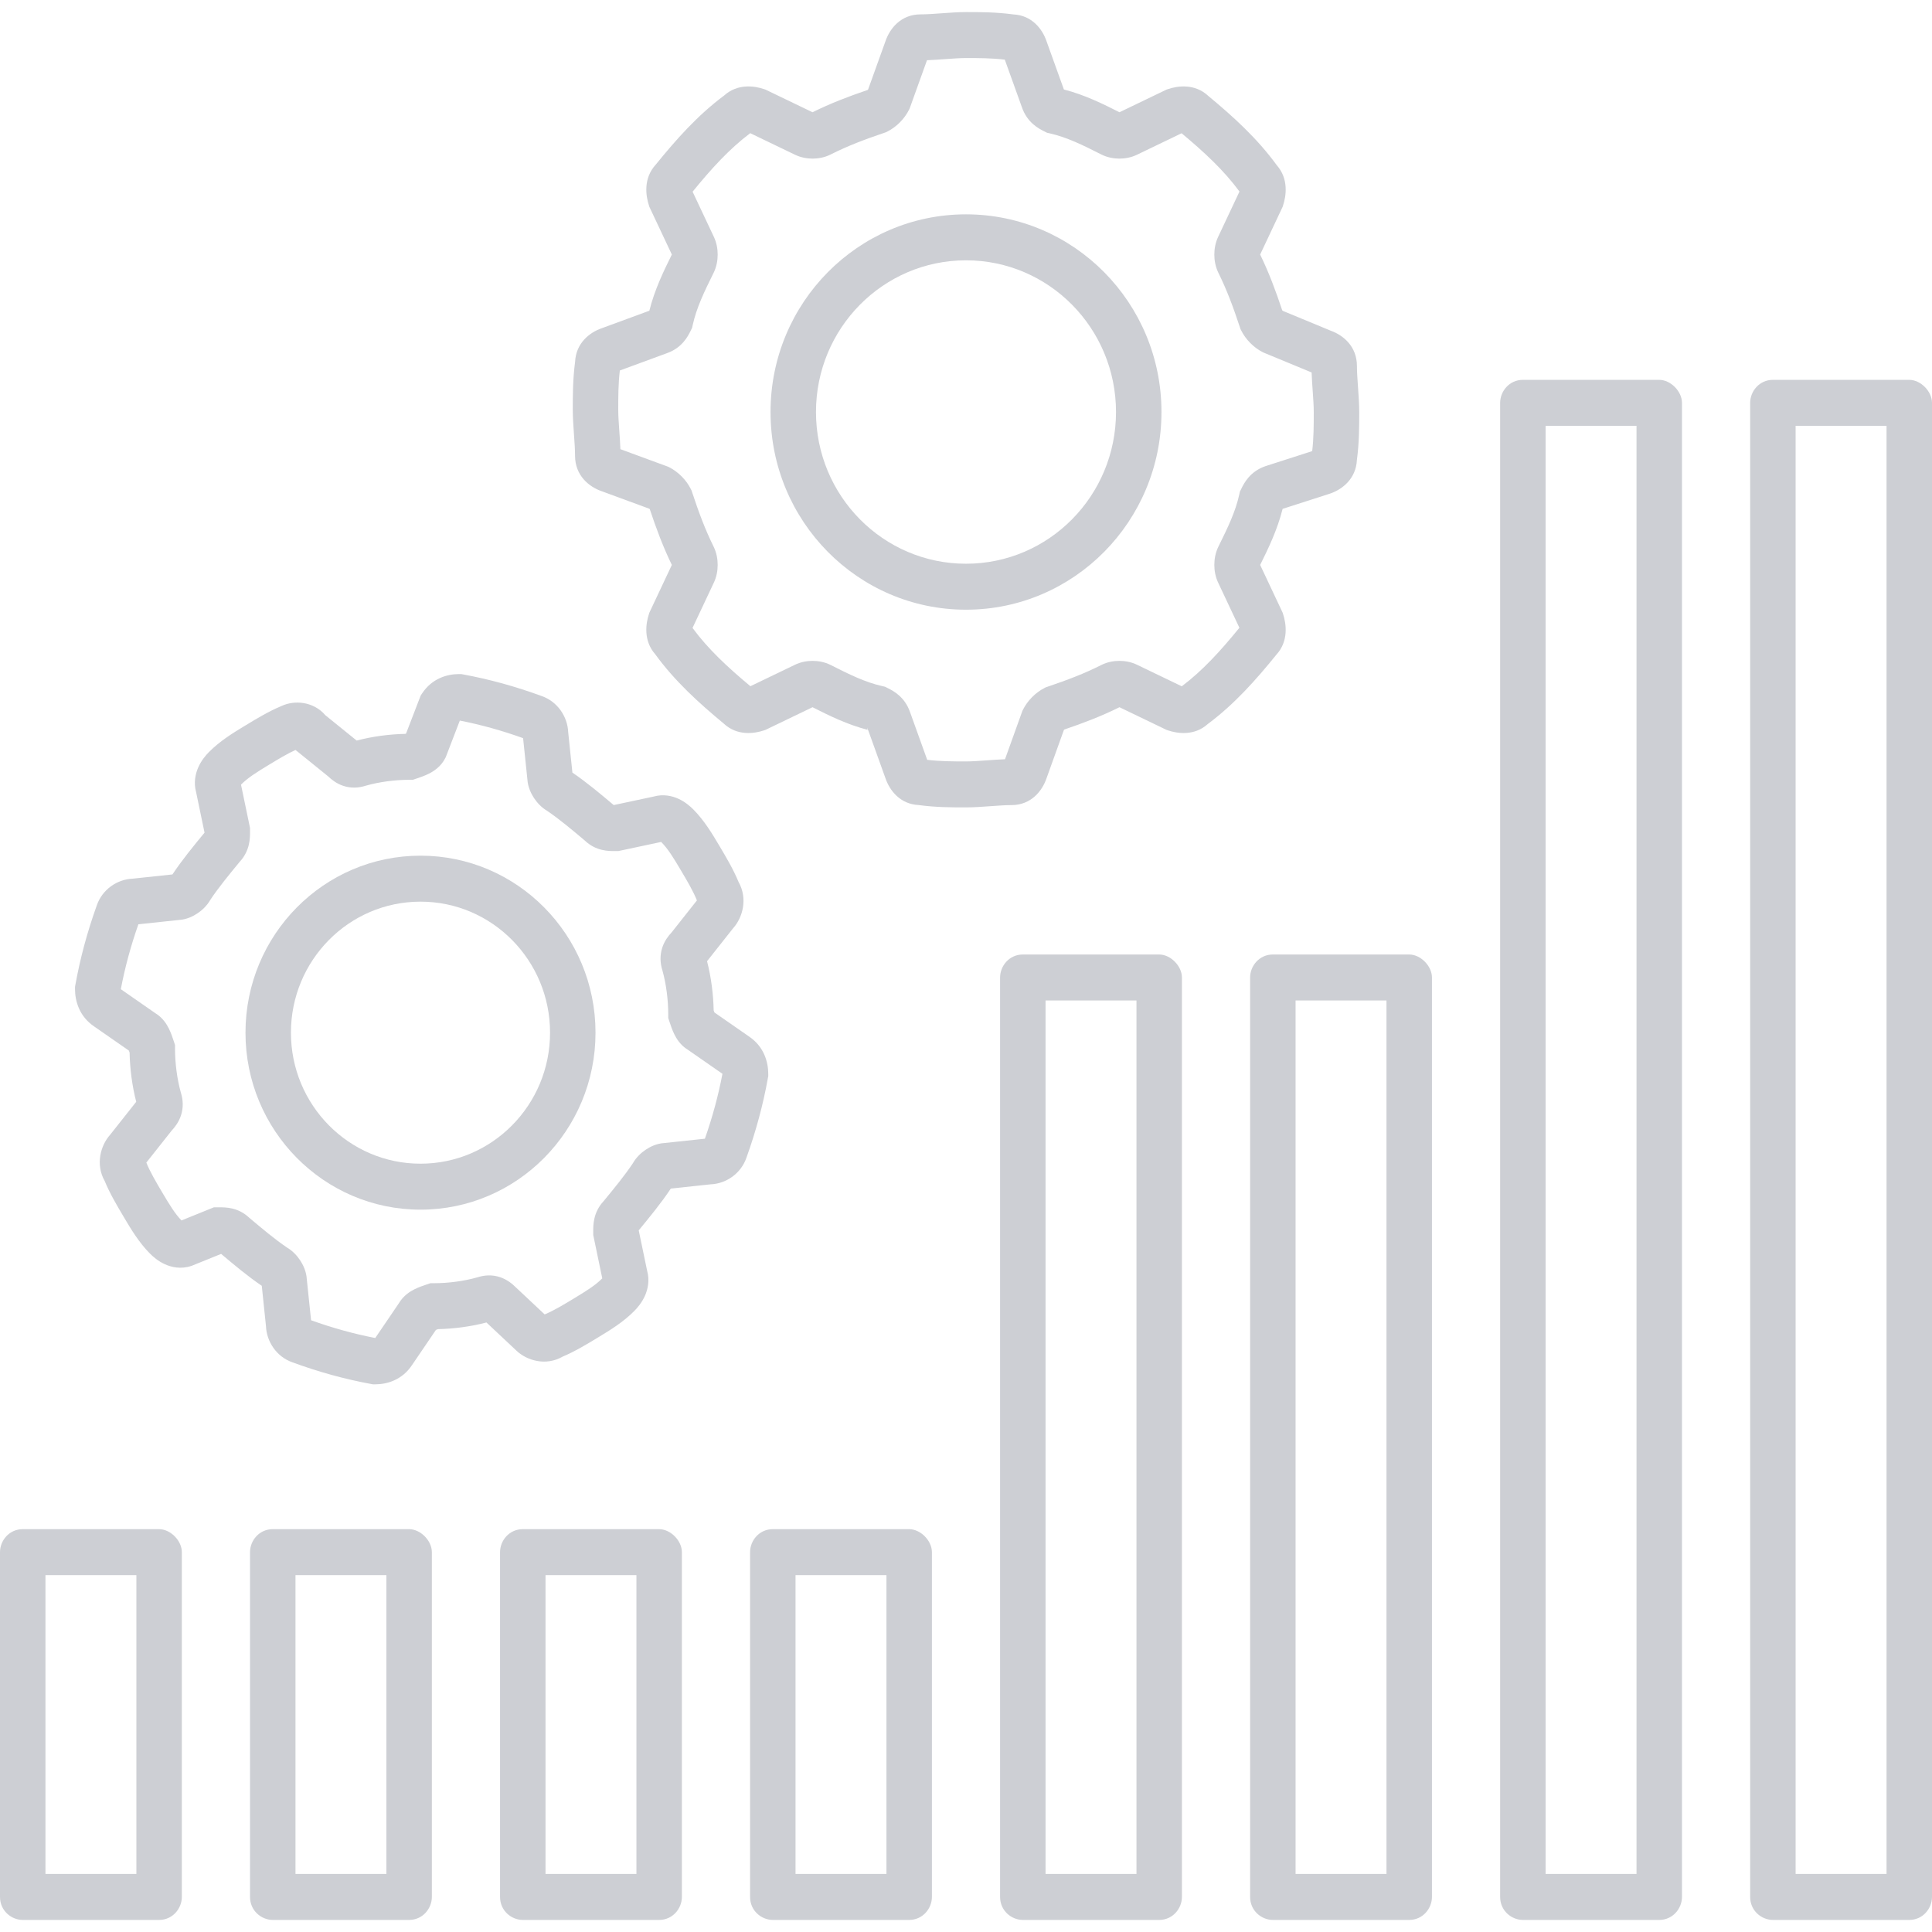<svg width="160" height="160" viewBox="0 0 160 160" fill="#CDCFD4" xmlns="http://www.w3.org/2000/svg">
<g opacity="1">
<path fill-rule="evenodd" clip-rule="evenodd" d="M83.921 1.194C85.456 1.267 86.328 2.405 86.67 3.415L88.108 7.413C89.838 7.854 91.368 8.618 92.71 9.296L96.613 7.417L96.722 7.38C97.505 7.116 98.943 6.888 100.072 7.95C102.124 9.65 104.11 11.448 105.735 13.68C106.737 14.815 106.514 16.24 106.256 17.021L106.22 17.132L104.361 21.08C105.094 22.59 105.651 24.087 106.186 25.693C106.191 25.698 106.196 25.704 106.202 25.71C106.217 25.725 106.231 25.738 106.243 25.747L110.218 27.392C111.24 27.76 112.376 28.687 112.376 30.316C112.376 30.805 112.417 31.398 112.466 32.084L112.469 32.123C112.514 32.761 112.565 33.483 112.565 34.123V34.168C112.565 35.259 112.565 36.66 112.373 38.088C112.3 39.655 111.154 40.539 110.148 40.878L110.124 40.886L106.221 42.142C105.784 43.888 105.031 45.432 104.361 46.786L106.22 50.733L106.256 50.844C106.517 51.636 106.743 53.09 105.693 54.232C104.011 56.306 102.233 58.315 100.026 59.958C98.904 60.971 97.495 60.746 96.722 60.485L96.613 60.449L92.709 58.569C91.216 59.31 89.735 59.874 88.148 60.414C88.142 60.419 88.137 60.424 88.131 60.43C88.122 60.44 88.113 60.449 88.106 60.457L86.67 64.45C86.317 65.494 85.397 66.675 83.765 66.675C83.281 66.675 82.694 66.716 82.016 66.765L81.978 66.768C81.347 66.813 80.632 66.865 80 66.865H79.956C78.877 66.865 77.492 66.865 76.079 66.671C74.544 66.598 73.672 65.46 73.33 64.45L71.892 60.452C70.162 60.011 68.632 59.247 67.29 58.569L63.387 60.449L63.278 60.485C62.495 60.749 61.057 60.978 59.928 59.915C57.876 58.215 55.89 56.417 54.265 54.185C53.263 53.05 53.486 51.625 53.744 50.844L53.78 50.733L55.639 46.785C54.906 45.276 54.349 43.778 53.814 42.172C53.809 42.167 53.804 42.161 53.798 42.155C53.789 42.146 53.78 42.138 53.772 42.13L49.823 40.678C48.791 40.321 47.623 39.39 47.623 37.74C47.623 37.25 47.583 36.657 47.534 35.972L47.531 35.933C47.486 35.295 47.435 34.572 47.435 33.932L47.435 33.888C47.435 32.797 47.435 31.396 47.627 29.967C47.699 28.415 48.825 27.533 49.823 27.187L53.777 25.733C54.213 23.983 54.968 22.436 55.639 21.079L53.78 17.132L53.744 17.021C53.483 16.229 53.257 14.775 54.307 13.633C55.989 11.559 57.767 9.55 59.974 7.907C61.096 6.894 62.505 7.119 63.278 7.38L63.387 7.417L67.291 9.296C68.784 8.555 70.265 7.991 71.852 7.451C71.858 7.446 71.863 7.441 71.869 7.435C71.878 7.426 71.887 7.416 71.894 7.408L73.33 3.415C73.683 2.371 74.603 1.19 76.235 1.19C76.719 1.19 77.306 1.149 77.984 1.1L78.022 1.097C78.653 1.052 79.368 1 80 1L80.044 1C81.123 1 82.508 1 83.921 1.194ZM71.852 60.311C71.845 60.3 71.84 60.29 71.835 60.28C71.823 60.257 71.816 60.24 71.814 60.233L71.822 60.258L71.846 60.324L71.817 60.382C71.84 60.394 71.86 60.404 71.878 60.413M83.213 4.94C82.14 4.81 81.053 4.807 80 4.807C79.516 4.807 78.93 4.849 78.252 4.898L78.213 4.9C77.755 4.933 77.253 4.97 76.77 4.987L75.332 8.987L75.284 9.085C74.913 9.834 74.241 10.514 73.501 10.888L73.381 10.949L73.254 10.992C71.598 11.55 70.187 12.088 68.795 12.792C68.292 13.046 67.756 13.136 67.294 13.136C66.839 13.136 66.311 13.048 65.814 12.802L62.131 11.029C60.397 12.334 58.914 13.966 57.358 15.876L59.105 19.586C59.349 20.089 59.435 20.623 59.435 21.083C59.435 21.55 59.347 22.092 59.095 22.601C58.327 24.155 57.685 25.473 57.367 26.921L57.317 27.15L57.213 27.36C57.207 27.372 57.201 27.385 57.194 27.398C56.984 27.825 56.5 28.81 55.212 29.256L51.332 30.683C51.202 31.768 51.2 32.868 51.2 33.932C51.2 34.422 51.241 35.015 51.289 35.7L51.292 35.74C51.325 36.203 51.361 36.71 51.378 37.199L55.333 38.653L55.43 38.702C56.171 39.077 56.843 39.756 57.213 40.505L57.273 40.626L57.315 40.755C57.867 42.43 58.4 43.857 59.095 45.264C59.347 45.773 59.435 46.315 59.435 46.782C59.435 47.242 59.349 47.776 59.105 48.279L57.352 52.003C58.643 53.757 60.257 55.256 62.145 56.83L65.814 55.063C66.311 54.817 66.839 54.73 67.294 54.73C67.756 54.73 68.292 54.819 68.795 55.073C70.332 55.85 71.635 56.499 73.067 56.821L73.293 56.872L73.501 56.977C73.513 56.983 73.525 56.989 73.539 56.996C73.961 57.208 74.935 57.698 75.376 59.001L76.787 62.925C77.86 63.055 78.948 63.058 80 63.058C80.484 63.058 81.07 63.016 81.748 62.968L81.787 62.965C82.245 62.932 82.747 62.895 83.23 62.878L84.668 58.878L84.716 58.78C85.087 58.031 85.759 57.351 86.499 56.977L86.619 56.916L86.746 56.874C88.402 56.315 89.814 55.777 91.205 55.073C91.708 54.819 92.244 54.73 92.706 54.73C93.161 54.73 93.689 54.817 94.186 55.063L97.869 56.836C99.603 55.531 101.086 53.899 102.642 51.989L100.895 48.279C100.651 47.776 100.565 47.242 100.565 46.782C100.565 46.315 100.653 45.773 100.905 45.264C101.673 43.71 102.315 42.392 102.633 40.944L102.683 40.715L102.787 40.505C102.793 40.493 102.799 40.48 102.806 40.467C103.017 40.037 103.507 39.04 104.817 38.599L104.841 38.591L108.67 37.359C108.798 36.278 108.8 35.183 108.8 34.123C108.8 33.633 108.759 33.04 108.711 32.355L108.708 32.316C108.675 31.849 108.639 31.337 108.622 30.845L104.633 29.195L104.57 29.163C103.829 28.788 103.157 28.109 102.787 27.36L102.727 27.239L102.685 27.11C102.133 25.435 101.601 24.008 100.905 22.601C100.653 22.092 100.565 21.55 100.565 21.083C100.565 20.623 100.651 20.089 100.895 19.586L102.648 15.862C101.357 14.108 99.743 12.609 97.855 11.035L94.186 12.802C93.689 13.048 93.161 13.136 92.706 13.136C92.244 13.136 91.708 13.046 91.205 12.792C89.668 12.014 88.365 11.366 86.933 11.044L86.707 10.993L86.499 10.888C86.487 10.882 86.475 10.876 86.461 10.869C86.039 10.657 85.065 10.167 84.624 8.864L83.213 4.94Z" fill="#CDCFD4"/>
<path fill-rule="evenodd" clip-rule="evenodd" d="M80 21.558C73.138 21.558 67.576 27.183 67.576 34.122C67.576 41.061 73.138 46.686 80 46.686C86.861 46.686 92.423 41.061 92.423 34.122C92.423 27.183 86.861 21.558 80 21.558ZM63.812 34.122C63.812 25.081 71.059 17.751 80 17.751C88.94 17.751 96.188 25.081 96.188 34.122C96.188 43.164 88.94 50.493 80 50.493C71.059 50.493 63.812 43.164 63.812 34.122Z" fill="#CDCFD4"/>
<path fill-rule="evenodd" clip-rule="evenodd" d="M34.952 57.432C35.773 56.186 37.025 55.823 38.024 55.823H38.193L38.36 55.854C40.534 56.254 42.7 56.851 44.86 57.644C46.175 58.102 47.007 59.355 47.057 60.65L47.404 63.984C48.587 64.787 49.75 65.766 50.825 66.672L54.122 65.97C54.932 65.738 55.667 65.914 56.191 66.154C56.725 66.4 57.143 66.756 57.425 67.041C58.344 67.97 59.011 69.095 59.544 69.995L59.628 70.135C60.142 71.001 60.739 72.007 61.168 73.048C61.941 74.421 61.505 75.993 60.717 76.869L58.555 79.603C58.897 80.928 59.077 82.367 59.103 83.673C59.113 83.703 59.123 83.731 59.133 83.759C59.146 83.793 59.157 83.822 59.166 83.847L62.045 85.848C63.267 86.679 63.624 87.94 63.624 88.946V89.118L63.593 89.287C63.198 91.484 62.607 93.676 61.823 95.859C61.371 97.189 60.131 98.031 58.851 98.081L55.554 98.432C54.76 99.628 53.792 100.805 52.896 101.892L53.59 105.226C53.819 106.045 53.646 106.789 53.408 107.318C53.165 107.859 52.813 108.282 52.531 108.567C51.613 109.496 50.501 110.17 49.611 110.71L49.472 110.794C48.615 111.314 47.62 111.918 46.592 112.352C45.199 113.154 43.601 112.669 42.748 111.835L40.285 109.522C38.979 109.866 37.56 110.047 36.273 110.073C36.244 110.083 36.215 110.094 36.188 110.104C36.155 110.116 36.126 110.127 36.102 110.137L34.122 113.049C33.301 114.285 32.054 114.645 31.059 114.645H30.889L30.722 114.614C28.549 114.215 26.382 113.617 24.223 112.824C22.908 112.367 22.076 111.113 22.026 109.818L21.679 106.484C20.516 105.695 19.373 104.736 18.313 103.843L15.895 104.821L15.842 104.839C14.982 105.129 14.196 104.948 13.645 104.694C13.11 104.449 12.692 104.093 12.41 103.808C11.492 102.879 10.825 101.754 10.291 100.854C10.276 100.828 10.26 100.802 10.245 100.776L10.208 100.714C9.694 99.848 9.097 98.842 8.667 97.801C7.894 96.428 8.331 94.856 9.118 93.98L11.281 91.246C10.938 89.921 10.758 88.482 10.733 87.176C10.722 87.146 10.712 87.117 10.702 87.09C10.69 87.056 10.679 87.027 10.669 87.002L7.79 85.001C6.568 84.17 6.212 82.909 6.212 81.903V81.731L6.242 81.562C6.637 79.364 7.228 77.173 8.012 74.99C8.465 73.66 9.705 72.818 10.985 72.768L14.281 72.417C15.076 71.221 16.043 70.044 16.939 68.957L16.245 65.623C16.016 64.804 16.19 64.06 16.428 63.53C16.671 62.99 17.022 62.567 17.304 62.282C18.223 61.353 19.335 60.679 20.225 60.139C20.251 60.123 20.277 60.108 20.302 60.092C20.323 60.08 20.343 60.067 20.364 60.055C21.247 59.519 22.277 58.894 23.34 58.456C23.898 58.2 24.55 58.127 25.157 58.229C25.751 58.329 26.43 58.624 26.948 59.235L29.538 61.33C30.848 60.984 32.271 60.802 33.563 60.776C33.585 60.768 33.606 60.76 33.627 60.752L34.838 57.605L34.952 57.432ZM59.22 83.968L59.221 83.97L59.22 83.968ZM38.081 59.675L36.923 62.687L36.884 62.766C36.515 63.512 35.88 63.889 35.524 64.07C35.166 64.251 34.772 64.383 34.519 64.468C34.505 64.473 34.491 64.478 34.478 64.482L34.188 64.58H33.883C32.733 64.58 31.416 64.747 30.289 65.069C29.697 65.259 29.057 65.293 28.417 65.077C27.866 64.891 27.458 64.567 27.176 64.295L24.472 62.108C23.794 62.418 23.077 62.849 22.239 63.357C21.259 63.952 20.527 64.407 19.966 64.974L19.959 64.982L20.706 68.57V68.768C20.706 68.795 20.706 68.823 20.706 68.854C20.71 69.38 20.717 70.44 19.85 71.372C18.931 72.486 18.092 73.511 17.423 74.515C17.133 75.028 16.71 75.4 16.362 75.634C16.027 75.86 15.474 76.153 14.815 76.188L11.46 76.546C10.828 78.343 10.344 80.135 10.006 81.921L12.853 83.9C13.491 84.28 13.824 84.857 13.99 85.192C14.169 85.554 14.3 85.953 14.384 86.209C14.389 86.223 14.393 86.237 14.398 86.25L14.494 86.543V86.852C14.494 88.015 14.66 89.347 14.978 90.486C15.166 91.085 15.199 91.733 14.986 92.38C14.802 92.937 14.481 93.349 14.213 93.635L12.119 96.281C12.43 97.05 12.902 97.855 13.473 98.817C14.046 99.783 14.488 100.51 15.029 101.071L17.708 99.987H18.071C18.097 99.987 18.126 99.987 18.156 99.987C18.676 99.983 19.724 99.976 20.646 100.853C21.748 101.782 22.761 102.631 23.754 103.307C24.261 103.601 24.628 104.028 24.86 104.38C25.084 104.719 25.373 105.278 25.408 105.945L25.762 109.338C27.539 109.976 29.311 110.466 31.077 110.808L33.034 107.929C33.41 107.284 33.98 106.947 34.311 106.779C34.669 106.598 35.064 106.466 35.317 106.381C35.331 106.376 35.345 106.371 35.358 106.367L35.648 106.269H35.953C37.103 106.269 38.419 106.102 39.547 105.78C40.139 105.59 40.779 105.556 41.419 105.772C42.008 105.97 42.432 106.327 42.715 106.609L45.106 108.854C45.862 108.54 46.652 108.065 47.596 107.492C48.577 106.897 49.309 106.442 49.869 105.875L49.877 105.867L49.13 102.279V102.081C49.13 102.054 49.129 102.025 49.129 101.995C49.126 101.469 49.119 100.409 49.986 99.477C50.904 98.363 51.743 97.338 52.413 96.334C52.703 95.821 53.126 95.449 53.474 95.215C53.808 94.989 54.361 94.696 55.021 94.661L58.376 94.303C59.007 92.506 59.491 90.714 59.83 88.928L56.983 86.948C56.345 86.569 56.011 85.992 55.846 85.657C55.667 85.295 55.536 84.896 55.452 84.64C55.447 84.626 55.442 84.612 55.438 84.599L55.341 84.306V83.997C55.341 82.834 55.176 81.502 54.858 80.363C54.669 79.764 54.636 79.116 54.85 78.469C55.033 77.912 55.354 77.499 55.623 77.214L57.716 74.568C57.406 73.799 56.934 72.994 56.362 72.032C55.774 71.04 55.324 70.3 54.763 69.733L54.756 69.726L51.208 70.481H51.012C50.985 70.481 50.957 70.481 50.927 70.481C50.407 70.485 49.358 70.492 48.437 69.615C47.335 68.686 46.322 67.838 45.329 67.161C44.822 66.867 44.454 66.44 44.222 66.088C43.999 65.749 43.709 65.19 43.674 64.523L43.321 61.131C41.569 60.501 39.822 60.016 38.081 59.675Z" fill="#CDCFD4"/>
<path fill-rule="evenodd" clip-rule="evenodd" d="M34.824 74.671C28.898 74.671 24.094 79.528 24.094 85.521C24.094 91.514 28.898 96.372 34.824 96.372C40.749 96.372 45.553 91.514 45.553 85.521C45.553 79.528 40.749 74.671 34.824 74.671ZM20.33 85.521C20.33 77.426 26.819 70.863 34.824 70.863C42.829 70.863 49.318 77.426 49.318 85.521C49.318 93.616 42.829 100.179 34.824 100.179C26.819 100.179 20.33 93.616 20.33 85.521Z" fill="#CDCFD4"/>
<path d="M11.294 130.446V155.193H3.765V130.446H11.294ZM13.177 126.639H1.882C0.753 126.639 0 127.59 0 128.542V157.097C0 158.239 0.941 159 1.882 159H13.177C14.306 159 15.059 158.048 15.059 157.097V128.542C15.059 127.59 14.118 126.639 13.177 126.639Z" fill="#CDCFD4"/>
<path d="M32 130.446V155.193H24.471V130.446H32ZM33.882 126.639H22.588C21.459 126.639 20.706 127.59 20.706 128.542V157.097C20.706 158.239 21.647 159 22.588 159H33.882C35.012 159 35.765 158.048 35.765 157.097V128.542C35.765 127.59 34.824 126.639 33.882 126.639Z" fill="#CDCFD4"/>
<path d="M52.706 130.446V155.193H45.177V130.446H52.706ZM54.588 126.639H43.294C42.165 126.639 41.412 127.59 41.412 128.542V157.097C41.412 158.239 42.353 159 43.294 159H54.588C55.718 159 56.471 158.048 56.471 157.097V128.542C56.471 127.59 55.529 126.639 54.588 126.639Z" fill="#CDCFD4"/>
<path d="M73.412 130.446V155.193H65.882V130.446H73.412ZM75.294 126.639H64C62.871 126.639 62.118 127.59 62.118 128.542V157.097C62.118 158.239 63.059 159 64 159H75.294C76.424 159 77.177 158.048 77.177 157.097V128.542C77.177 127.59 76.235 126.639 75.294 126.639Z" fill="#CDCFD4"/>
<path d="M94.118 82.855V155.192H86.588V82.855H94.118ZM96 79.048H84.706C83.576 79.048 82.823 80 82.823 80.951V157.096C82.823 158.238 83.765 159 84.706 159H96C97.129 159 97.882 158.048 97.882 157.096V80.951C97.882 80 96.941 79.048 96 79.048Z" fill="#CDCFD4"/>
<path d="M114.823 82.855V155.192H107.294V82.855H114.823ZM116.706 79.048H105.412C104.282 79.048 103.529 80 103.529 80.951V157.096C103.529 158.238 104.47 159 105.412 159H116.706C117.835 159 118.588 158.048 118.588 157.096V80.951C118.588 80 117.647 79.048 116.706 79.048Z" fill="#CDCFD4"/>
<path d="M135.529 35.265V155.193H128V35.265H135.529ZM137.412 31.458H126.118C124.988 31.458 124.235 32.41 124.235 33.362V157.097C124.235 158.239 125.177 159 126.118 159H137.412C138.541 159 139.294 158.048 139.294 157.097V33.362C139.294 32.41 138.353 31.458 137.412 31.458Z" fill="#CDCFD4"/>
<path d="M156.235 35.265V155.193H148.706V35.265H156.235ZM158.118 31.458H146.824C145.694 31.458 144.941 32.41 144.941 33.362V157.097C144.941 158.239 145.882 159 146.824 159H158.118C159.247 159 160 158.048 160 157.097V33.362C160 32.41 159.059 31.458 158.118 31.458Z" fill="#CDCFD4"/>
</g>
</svg>
